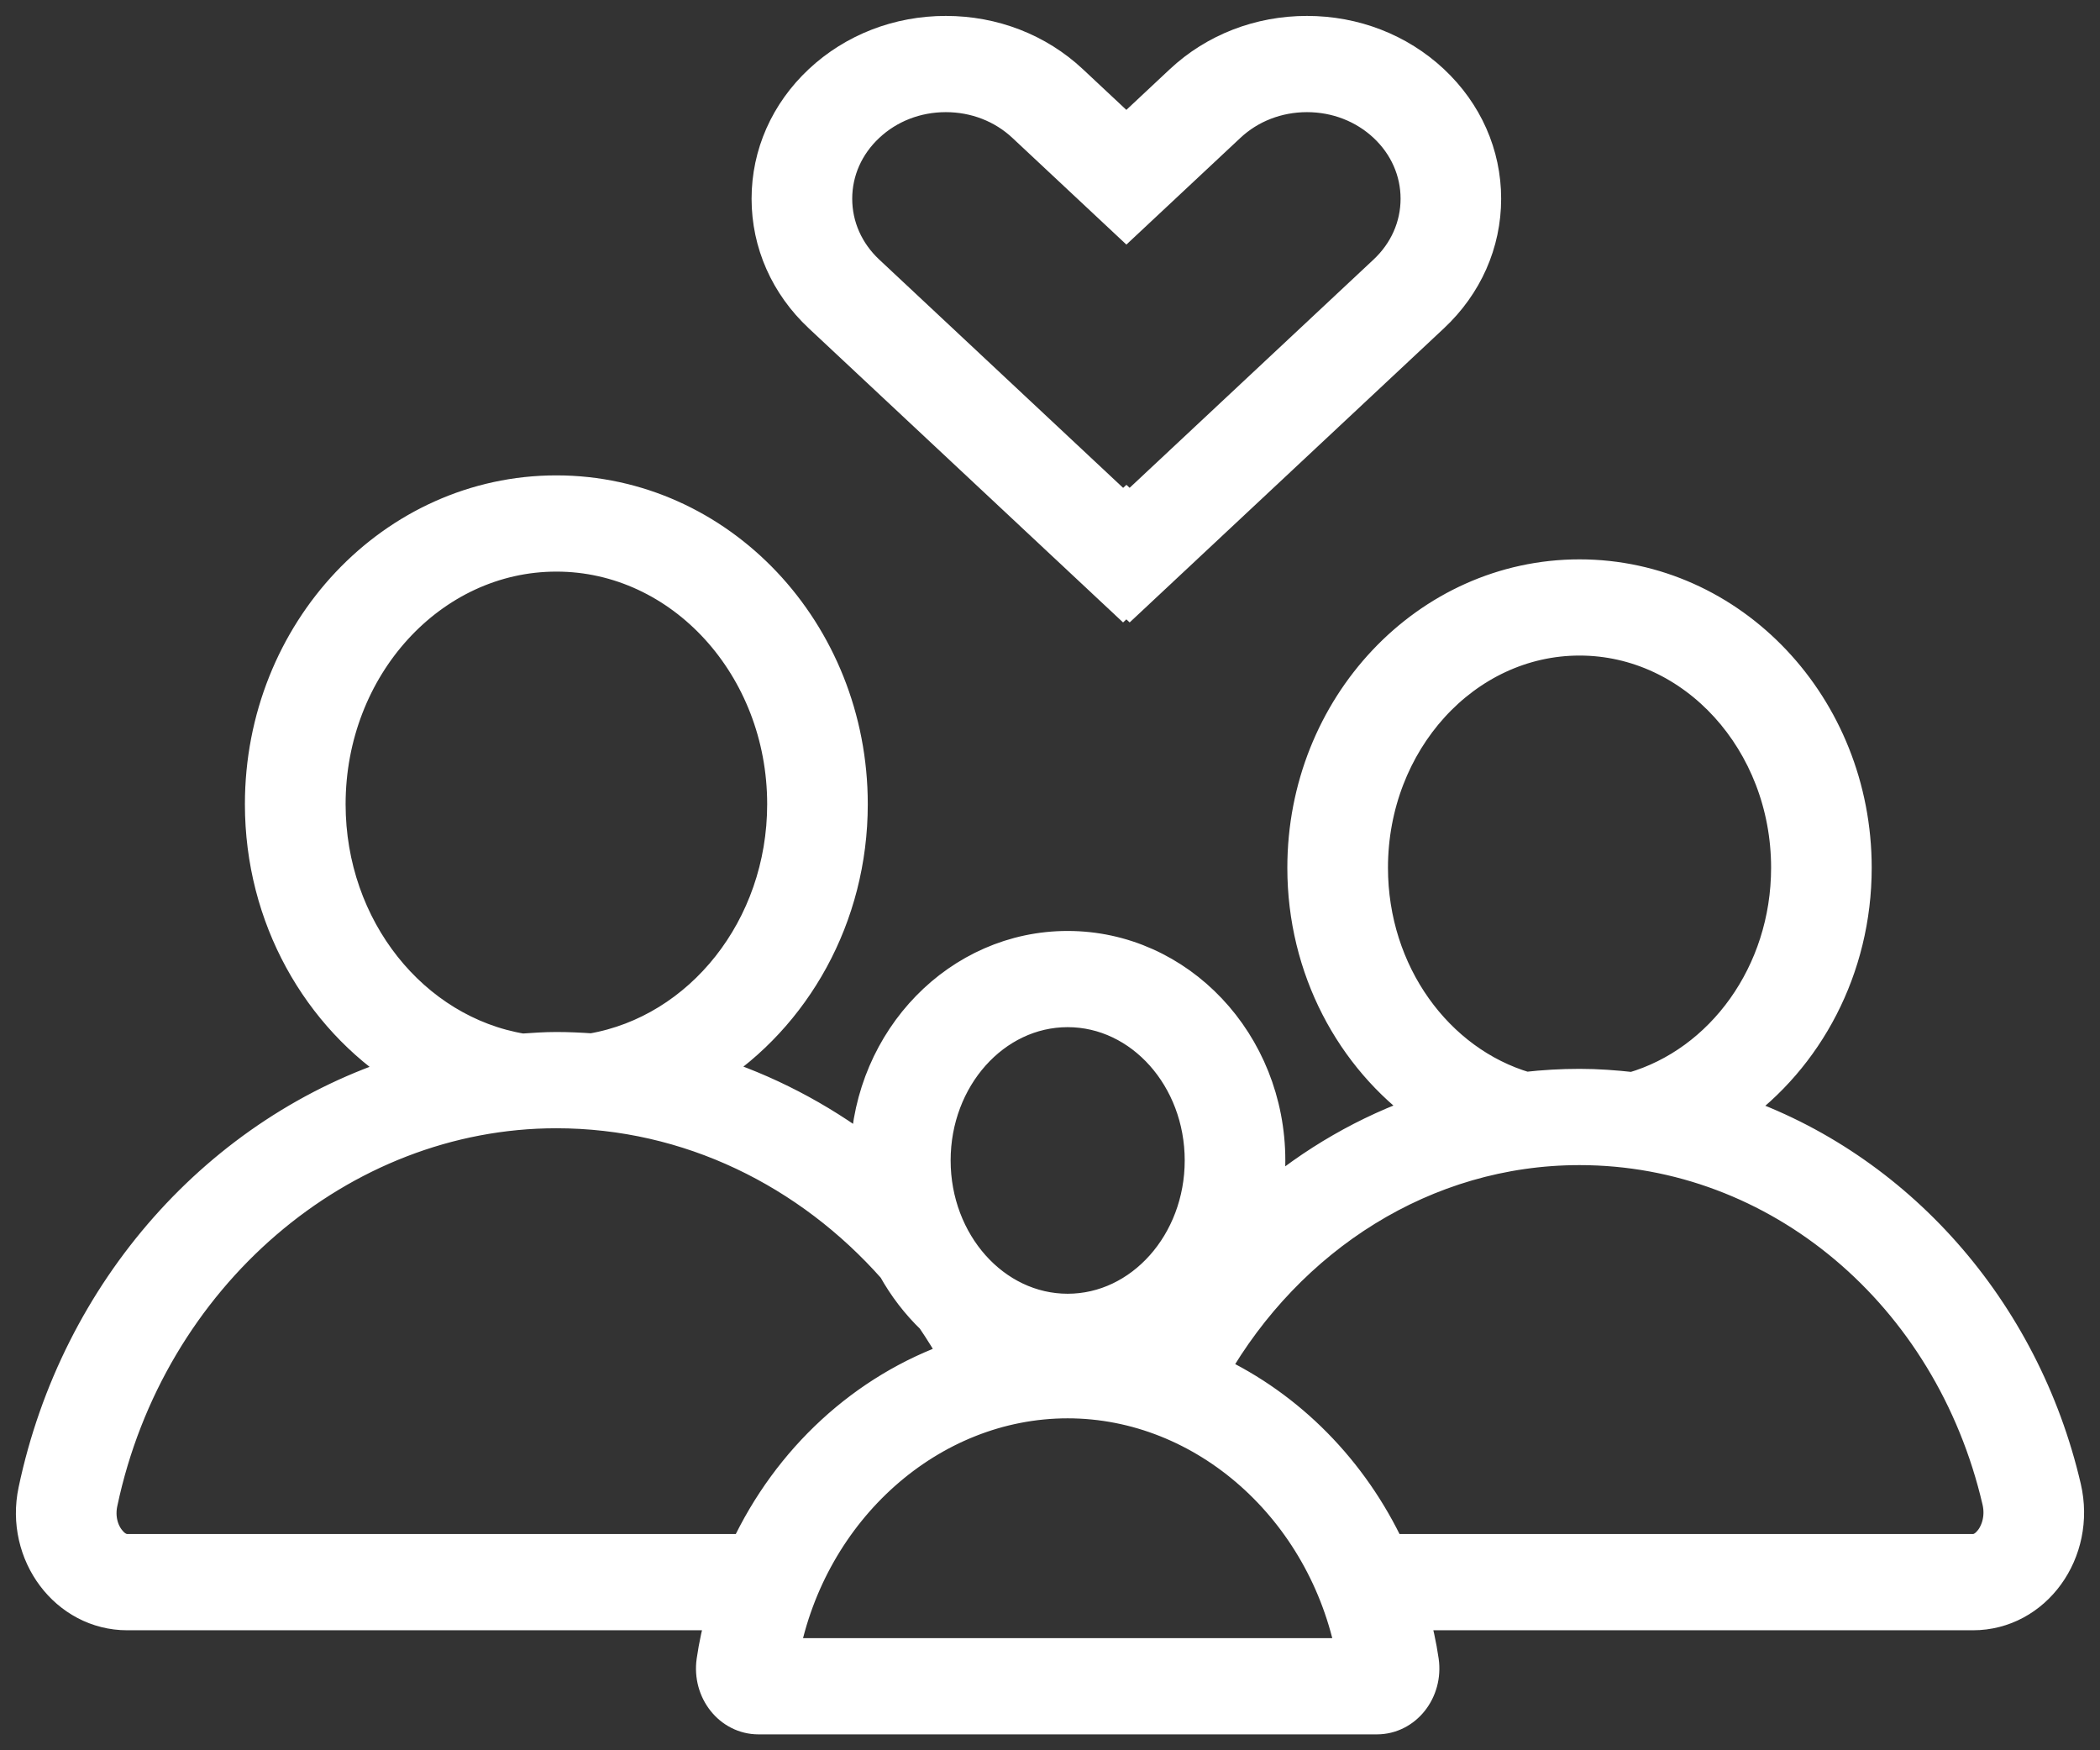 <?xml version="1.0" encoding="UTF-8"?> <svg xmlns="http://www.w3.org/2000/svg" xmlns:xlink="http://www.w3.org/1999/xlink" version="1.1" width="66px" height="55px" viewBox="0 0 66.0 55.0"><rect x="0" y="0" width="66.0" height="55.0" fill="#333333" stroke="none"/><defs><clipPath id="i0"><path d="M16.485,0 C21.615,0 25.773,4.402 25.773,9.832 C25.773,13.398 23.974,16.511 21.291,18.234 C23.079,18.798 24.741,19.669 26.225,20.787 C26.346,17.192 29.129,14.316 32.554,14.316 C36.057,14.316 38.896,17.321 38.896,21.029 C38.896,21.478 38.853,21.917 38.773,22.342 C40.251,21.078 41.948,20.093 43.796,19.459 C41.482,17.808 39.959,15.007 39.959,11.831 C39.959,6.754 43.846,2.639 48.642,2.639 C53.438,2.639 57.325,6.754 57.325,11.831 C57.325,15.012 55.798,17.815 53.478,19.465 C58.619,21.226 62.607,25.7 63.909,31.303 C64.379,33.326 62.974,35.291 61.006,35.291 L43.41,35.291 C43.538,35.769 43.648,36.252 43.72,36.751 C43.856,37.7 43.179,38.562 42.272,38.562 L22.839,38.562 C21.932,38.562 21.255,37.7 21.391,36.751 C21.462,36.252 21.573,35.768 21.701,35.291 L3,35.291 C1.072,35.291 -0.346,33.393 0.074,31.401 C1.402,25.096 5.894,20.065 11.691,18.241 C9.001,16.518 7.197,13.402 7.197,9.832 C7.197,4.402 11.356,0 16.485,0 Z M32.555,28.631 C28.25,28.631 24.484,31.997 23.615,36.538 L41.495,36.538 C40.626,31.997 36.86,28.631 32.555,28.631 Z M48.643,20.674 C43.772,20.674 39.504,23.465 37.114,27.633 C39.533,28.766 41.501,30.767 42.672,33.267 L61.005,33.267 C61.192,33.267 61.365,33.176 61.52,32.997 C61.737,32.746 61.923,32.282 61.796,31.732 C60.282,25.221 54.873,20.674 48.643,20.674 Z M16.485,19.516 C9.704,19.516 3.694,24.679 2.196,31.792 C2.102,32.236 2.209,32.687 2.481,32.997 C2.589,33.121 2.767,33.268 3,33.266 L22.439,33.266 C23.775,30.413 26.151,28.21 29.047,27.207 C28.814,26.789 28.564,26.384 28.297,25.993 C27.822,25.536 27.414,25.006 27.087,24.417 C24.417,21.4 20.652,19.516 16.485,19.516 Z M32.555,16.339 C30.251,16.339 28.377,18.442 28.377,21.027 C28.377,23.612 30.251,25.716 32.555,25.716 C34.859,25.716 36.734,23.613 36.734,21.027 C36.734,18.442 34.859,16.339 32.555,16.339 Z M48.643,4.662 C45.046,4.662 42.122,7.877 42.122,11.83 C42.122,15.14 44.176,17.926 46.955,18.745 C47.509,18.683 48.072,18.649 48.643,18.649 C49.207,18.649 49.761,18.691 50.309,18.752 C53.098,17.94 55.163,15.148 55.163,11.83 C55.163,7.877 52.239,4.662 48.643,4.662 Z M16.486,2.024 C12.558,2.024 9.362,5.527 9.362,9.832 C9.362,13.736 11.994,16.971 15.413,17.541 C15.769,17.517 16.124,17.491 16.486,17.491 C16.86,17.491 17.23,17.509 17.598,17.534 C20.999,16.946 23.611,13.72 23.611,9.831 C23.611,5.526 20.414,2.023 16.486,2.024 Z"></path></clipPath><clipPath id="i1"><path d="M16.954,0 C18.451,0 19.858,0.546 20.917,1.536 C21.975,2.527 22.558,3.843 22.558,5.244 C22.558,6.646 21.975,7.963 20.917,8.953 L11.382,17.875 L11.279,17.779 L11.176,17.875 L1.641,8.953 C0.582,7.963 0,6.646 0,5.245 C0,3.843 0.583,2.527 1.641,1.536 C2.7,0.546 4.107,0 5.604,0 C7.102,0 8.509,0.546 9.567,1.536 L11.279,3.138 L12.99,1.536 C14.05,0.546 15.457,0 16.954,0 Z M16.955,2.024 C16.036,2.024 15.171,2.359 14.521,2.968 L11.28,6.001 L8.039,2.968 C7.388,2.359 6.525,2.024 5.605,2.024 C4.685,2.024 3.821,2.359 3.172,2.968 C2.521,3.576 2.163,4.385 2.163,5.245 C2.163,6.105 2.521,6.914 3.171,7.522 L11.175,15.013 L11.279,14.917 L11.382,15.013 L19.389,7.521 C20.039,6.913 20.397,6.105 20.397,5.244 C20.397,4.383 20.038,3.575 19.389,2.967 C18.738,2.359 17.875,2.024 16.955,2.024 Z"></path></clipPath></defs><g transform="translate(1 1.0)"><g transform="translate(0.0 14.438)"><g clip-path="url(#i0)"><polygon points="-2.77555756e-17,0 64,0 64,38.562 -2.77555756e-17,38.562 -2.77555756e-17,0" stroke="none" fill="#FFFFFF"></polygon></g><path d="M53.478,19.465 C55.798,17.815 57.325,15.012 57.325,11.831 C57.325,6.754 53.438,2.639 48.642,2.639 C43.846,2.639 39.959,6.754 39.959,11.831 C39.959,15.007 41.482,17.808 43.796,19.459 C41.948,20.093 40.251,21.078 38.773,22.342 C38.853,21.917 38.896,21.478 38.896,21.029 C38.896,17.321 36.057,14.316 32.554,14.316 C29.129,14.316 26.346,17.192 26.225,20.787 C24.741,19.669 23.079,18.798 21.291,18.234 C23.974,16.511 25.773,13.398 25.773,9.832 C25.773,4.402 21.615,0 16.485,0 C11.356,0 7.197,4.402 7.197,9.832 C7.197,13.402 9.001,16.518 11.691,18.241 C5.894,20.065 1.402,25.096 0.074,31.401 C-0.346,33.393 1.072,35.291 3,35.291 L21.701,35.291 C21.573,35.768 21.462,36.252 21.391,36.751 C21.255,37.7 21.932,38.562 22.839,38.562 L42.272,38.562 C43.179,38.562 43.856,37.7 43.72,36.751 C43.648,36.252 43.538,35.769 43.41,35.291 L61.006,35.291 C62.974,35.291 64.379,33.326 63.909,31.303 C62.607,25.7 58.619,21.226 53.478,19.466 L53.478,19.465 Z M61.52,32.997 C61.365,33.176 61.192,33.267 61.005,33.267 L42.672,33.267 C41.501,30.767 39.533,28.766 37.114,27.633 C39.504,23.465 43.772,20.674 48.643,20.674 C54.873,20.674 60.282,25.221 61.796,31.732 C61.923,32.282 61.737,32.746 61.521,32.997 L61.52,32.997 Z M41.495,36.538 L23.615,36.538 C24.484,31.997 28.25,28.631 32.555,28.631 C36.86,28.631 40.626,31.997 41.495,36.538 L41.495,36.538 Z M2.481,32.997 C2.209,32.687 2.102,32.236 2.196,31.792 C3.694,24.679 9.704,19.516 16.485,19.516 C20.652,19.516 24.417,21.4 27.087,24.417 C27.414,25.006 27.822,25.536 28.297,25.993 C28.564,26.384 28.814,26.789 29.047,27.207 C26.151,28.21 23.775,30.413 22.439,33.266 L3,33.266 C2.767,33.268 2.589,33.121 2.481,32.998 L2.481,32.997 Z M23.611,9.831 C23.611,13.72 20.999,16.946 17.598,17.534 C17.23,17.509 16.86,17.491 16.486,17.491 C16.124,17.491 15.769,17.517 15.413,17.541 C11.994,16.971 9.362,13.736 9.362,9.832 C9.362,5.527 12.558,2.024 16.486,2.024 C20.414,2.023 23.611,5.526 23.611,9.831 L23.611,9.831 Z M32.555,16.339 C34.859,16.339 36.734,18.442 36.734,21.027 C36.734,23.613 34.859,25.716 32.555,25.716 C30.251,25.716 28.377,23.612 28.377,21.027 C28.377,18.442 30.251,16.339 32.555,16.339 Z M42.122,11.83 C42.122,7.877 45.046,4.662 48.643,4.662 C52.239,4.662 55.163,7.877 55.163,11.83 C55.163,15.148 53.098,17.94 50.309,18.752 C49.761,18.691 49.207,18.649 48.643,18.649 C48.072,18.649 47.509,18.683 46.955,18.745 C44.176,17.926 42.122,15.14 42.122,11.83 L42.122,11.83 Z" stroke="#FFFFFF" stroke-width="1" fill="none" stroke-miterlimit="10"></path></g><g transform="translate(23.121 0.0)"><g clip-path="url(#i1)"><polygon points="0,0 22.558,0 22.558,17.875 0,17.875 0,0" stroke="none" fill="#FFFFFF"></polygon></g><path d="M12.99,1.536 L11.279,3.138 L9.567,1.536 C8.509,0.546 7.102,0 5.604,0 C4.107,0 2.7,0.546 1.641,1.536 C0.583,2.527 0,3.843 0,5.245 C0,6.646 0.582,7.963 1.641,8.953 L11.176,17.875 L11.279,17.779 L11.382,17.875 L20.917,8.953 C21.975,7.963 22.558,6.646 22.558,5.244 C22.558,3.843 21.975,2.527 20.917,1.536 C19.858,0.546 18.451,0 16.954,0 C15.457,0 14.05,0.546 12.99,1.536 L12.99,1.536 Z M11.382,15.013 L11.279,14.917 L11.175,15.013 L3.171,7.522 C2.521,6.914 2.163,6.105 2.163,5.245 C2.163,4.385 2.521,3.576 3.172,2.968 C3.821,2.359 4.685,2.024 5.605,2.024 C6.525,2.024 7.388,2.359 8.039,2.968 L11.28,6.001 L14.521,2.968 C15.171,2.359 16.036,2.024 16.955,2.024 C17.875,2.024 18.738,2.359 19.389,2.967 C20.038,3.575 20.397,4.383 20.397,5.244 C20.397,6.105 20.039,6.913 19.389,7.521 L11.382,15.013 Z" stroke="#FFFFFF" stroke-width="1" fill="none" stroke-miterlimit="10"></path></g></g></svg> 
